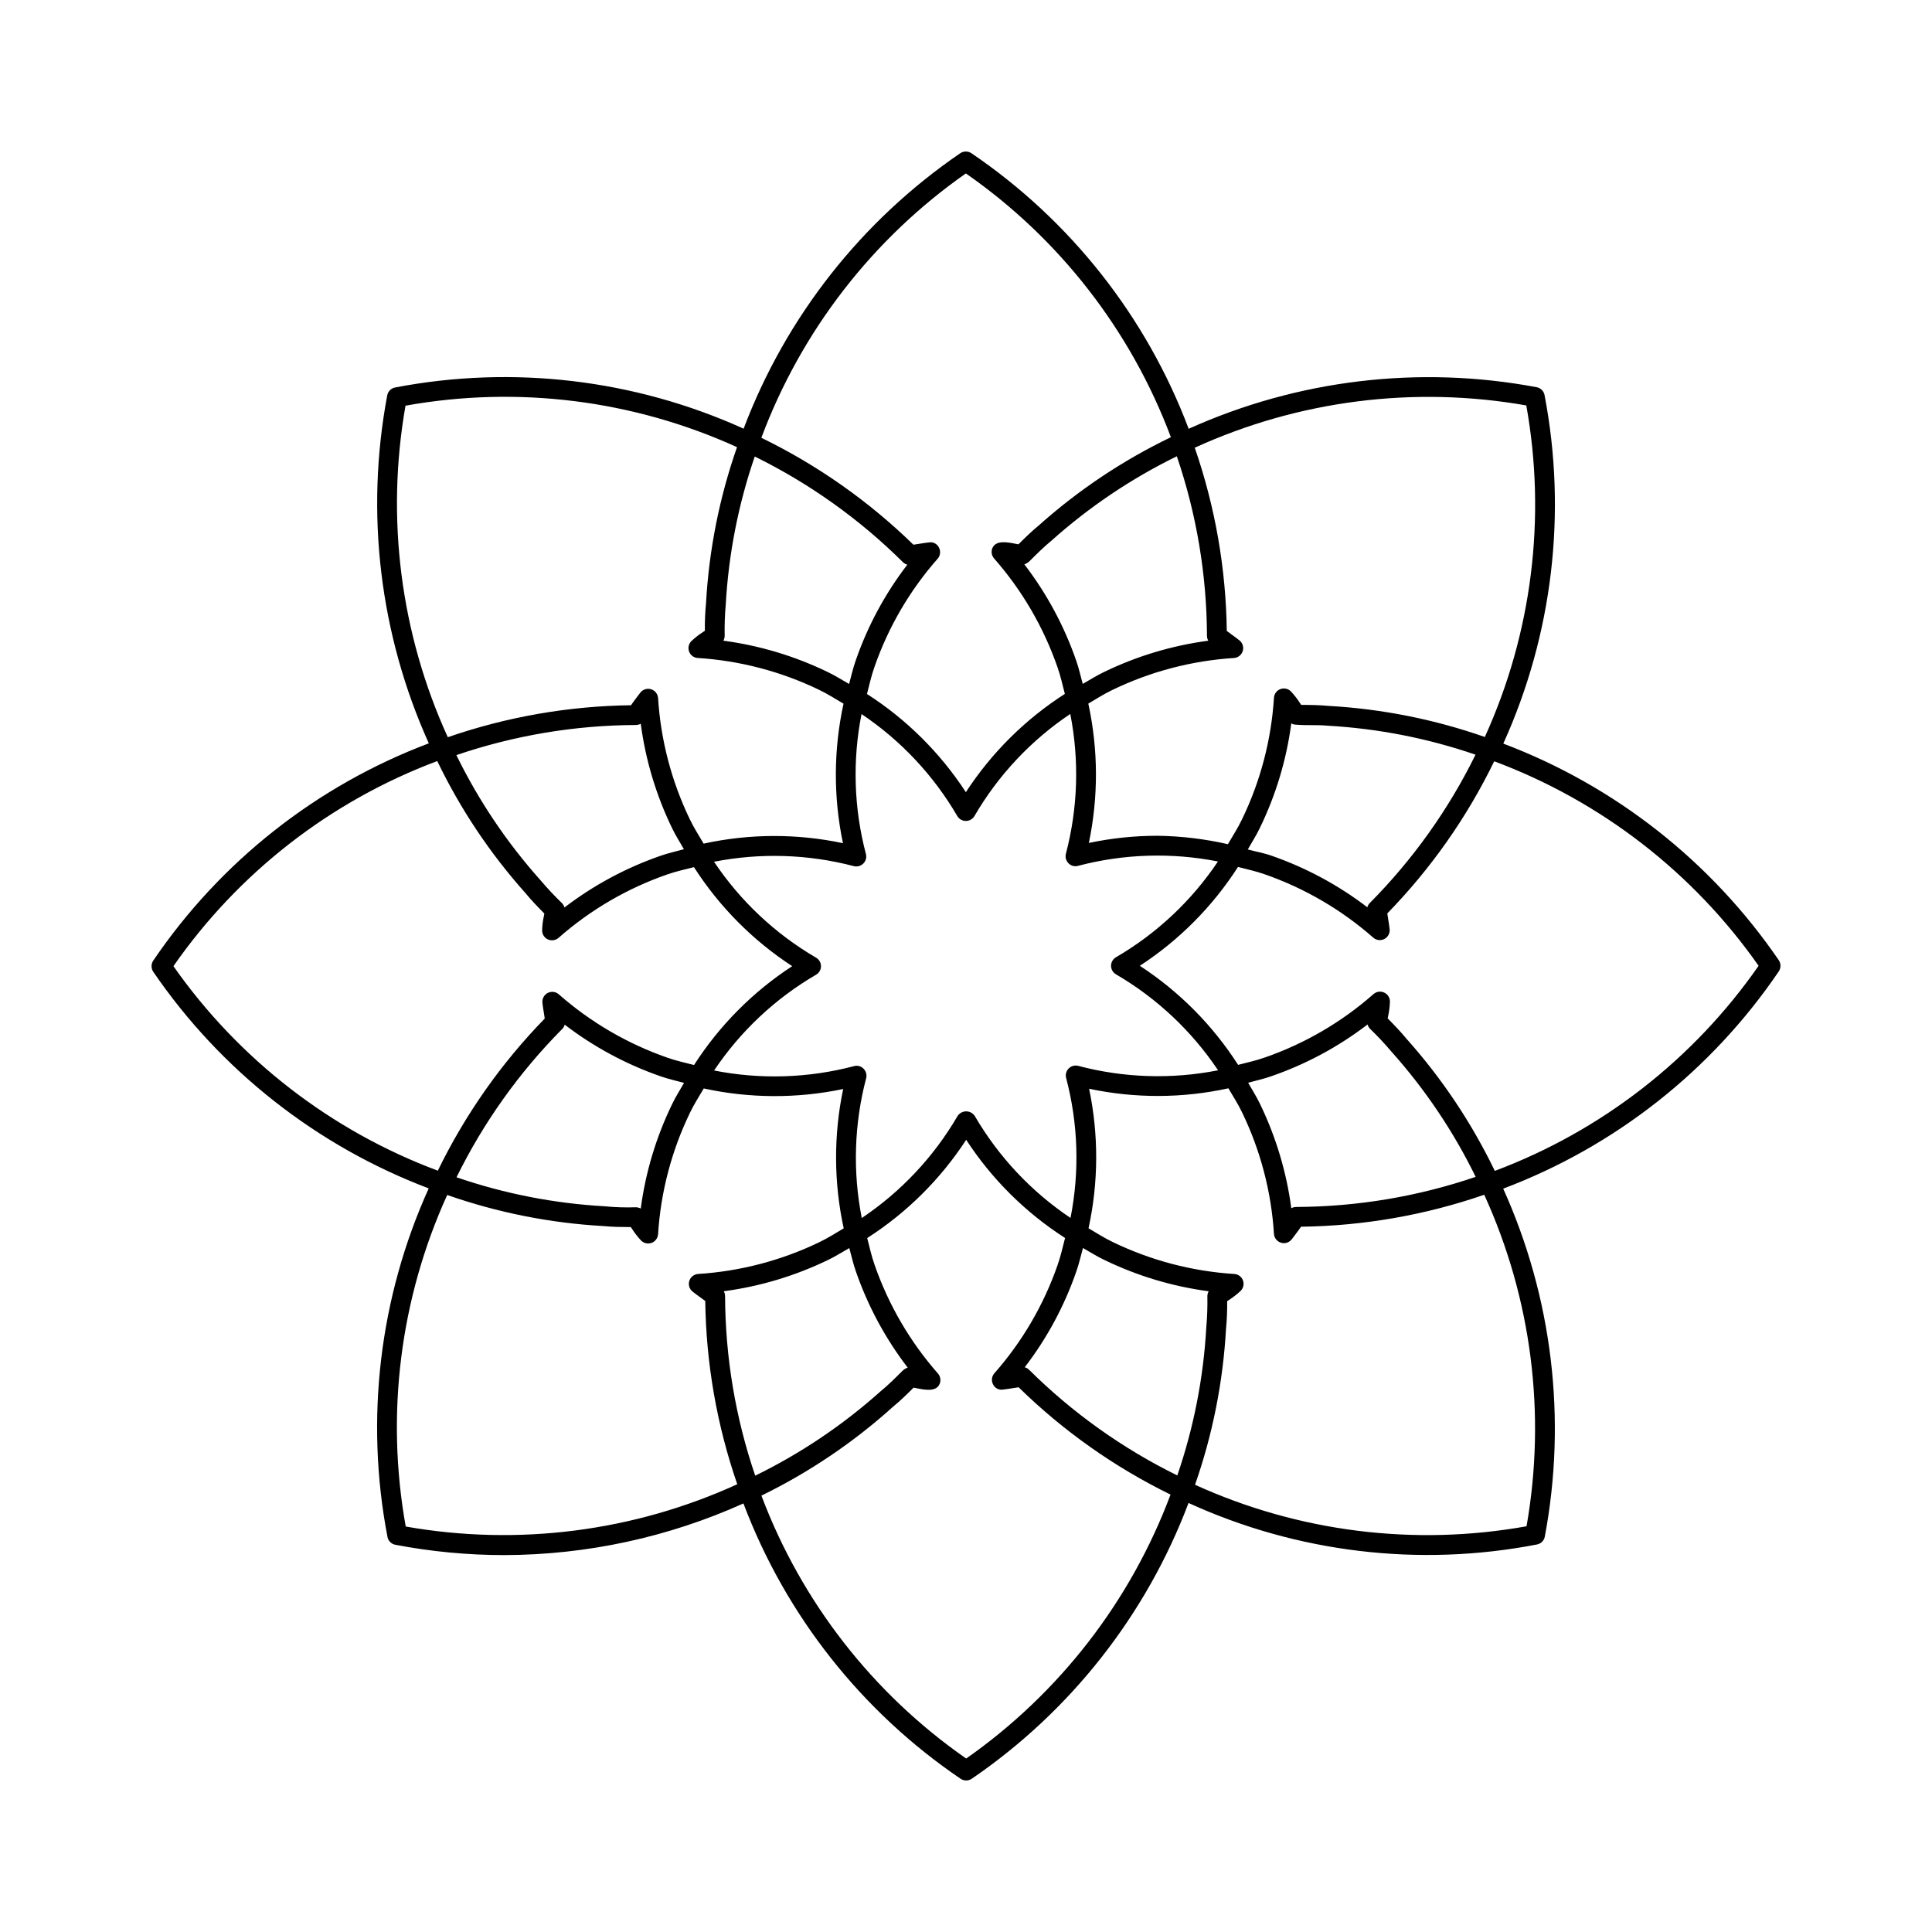 <?xml version="1.0" encoding="UTF-8"?>
<!-- The Best Svg Icon site in the world: iconSvg.co, Visit us! https://iconsvg.co -->
<svg fill="#000000" width="800px" height="800px" version="1.1" viewBox="144 144 512 512" xmlns="http://www.w3.org/2000/svg">
 <path d="m542.39 341.06c13.086-28.922 16.902-61.184 10.93-92.363-0.199-1.059-1.031-1.887-2.09-2.082-31.141-5.856-63.332-2.008-92.219 11.02-11.203-29.695-31.312-55.203-57.574-73.031-0.895-0.594-2.059-0.594-2.953 0-26.164 17.879-46.207 43.359-57.418 73-28.922-13.086-61.18-16.898-92.355-10.918-1.059 0.195-1.891 1.023-2.09 2.082-5.859 31.145-2.012 63.336 11.02 92.223-29.699 11.203-55.207 31.316-73.031 57.582-0.594 0.895-0.594 2.059 0 2.953 17.883 26.156 43.367 46.195 73.004 57.41-13.082 28.922-16.902 61.184-10.93 92.363 0.199 1.059 1.031 1.887 2.09 2.082 9.516 1.82 19.18 2.734 28.863 2.734 21.855-0.051 43.449-4.719 63.379-13.688 11.207 29.668 31.309 55.152 57.551 72.965 0.895 0.602 2.062 0.602 2.953 0 26.188-17.898 46.246-43.414 57.453-73.09 28.875 13.191 61.152 17.035 92.32 11.004 1.062-0.195 1.891-1.02 2.094-2.078 5.856-31.145 2.008-63.336-11.023-92.223 29.699-11.203 55.211-31.316 73.035-57.582 0.594-0.895 0.594-2.059 0-2.953-17.887-26.156-43.371-46.195-73.008-57.41zm6.094-89.613v-0.004c5.344 29.727 1.508 60.375-10.992 87.867-13.324-4.668-27.234-7.438-41.324-8.234-2.398-0.234-4.777-0.266-7.34-0.277l-0.328-0.492v0.004c-0.703-1.102-1.508-2.133-2.398-3.086-0.727-0.73-1.816-0.969-2.781-0.609s-1.633 1.25-1.707 2.277c-0.703 11.176-3.57 22.105-8.445 32.188-1.102 2.324-2.481 4.449-3.766 6.637-6.133-1.402-12.395-2.148-18.684-2.231-6.106 0-12.191 0.641-18.164 1.906 2.555-12.184 2.508-24.766-0.141-36.93 2.129-1.242 4.184-2.582 6.438-3.652v0.004c10.074-4.867 21-7.731 32.164-8.438 1.078-0.074 2-0.805 2.32-1.836 0.32-1.031-0.023-2.152-0.863-2.828-0.695-0.562-1.496-1.137-2.277-1.703-0.367-0.266-0.738-0.531-1.086-0.801v0.004c-0.215-16.539-3.082-32.934-8.488-48.562 27.48-12.543 58.117-16.449 87.863-11.207zm-13.457 92.555c-7.141 14.523-16.598 27.789-27.992 39.277-0.328 0.316-0.562 0.719-0.676 1.16-7.688-5.883-16.262-10.496-25.402-13.672-2.062-0.734-4.188-1.074-6.277-1.656 1.082-1.914 2.273-3.75 3.223-5.754v-0.004c4.227-8.711 7.031-18.043 8.301-27.645 0.398 0.223 0.84 0.336 1.293 0.34 2.953 0.234 5.535 0 8.301 0.266h0.004c13.363 0.75 26.566 3.336 39.227 7.684zm-95.277 58.211h0.004c10.824 6.316 20.074 15.012 27.047 25.426-12.281 2.426-24.949 2.023-37.051-1.172-0.902-0.234-1.859 0.02-2.523 0.676-0.664 0.656-0.93 1.617-0.695 2.519 3.199 12.117 3.598 24.805 1.164 37.102-10.395-6.973-19.07-16.211-25.375-27.023-0.508-0.762-1.363-1.215-2.277-1.215-0.914 0-1.766 0.453-2.273 1.215-6.305 10.824-14.988 20.074-25.395 27.047-2.418-12.277-2.019-24.949 1.164-37.051 0.234-0.906-0.031-1.867-0.699-2.523-0.648-0.672-1.621-0.934-2.519-0.676-12.113 3.188-24.793 3.582-37.082 1.156 6.965-10.398 16.203-19.074 27.016-25.379 0.812-0.465 1.312-1.328 1.312-2.266 0-0.934-0.5-1.797-1.312-2.262-10.82-6.316-20.062-15.004-27.031-25.414 12.273-2.406 24.934-2.012 37.035 1.16 0.898 0.234 1.859-0.023 2.519-0.68 0.668-0.652 0.934-1.613 0.699-2.519-3.199-12.117-3.598-24.805-1.164-37.098 10.395 6.969 19.07 16.211 25.375 27.023 0.473 0.805 1.34 1.301 2.273 1.301 0.938 0 1.801-0.496 2.277-1.301 6.305-10.828 14.988-20.078 25.395-27.051 2.418 12.281 2.019 24.949-1.164 37.055-0.234 0.902 0.031 1.863 0.695 2.519 0.652 0.676 1.621 0.934 2.523 0.676 12.113-3.184 24.793-3.578 37.082-1.156-6.965 10.398-16.203 19.074-27.02 25.379-0.809 0.465-1.309 1.328-1.309 2.266 0 0.934 0.5 1.801 1.309 2.266zm-10.574-83.223c-3.184-9.156-7.812-17.746-13.715-25.438 0.504-0.164 0.969-0.441 1.352-0.812 1.988-1.977 3.793-3.793 5.883-5.504 9.984-8.926 21.148-16.434 33.176-22.316 5.227 15.324 7.922 31.395 7.988 47.582 0 0.457 0.121 0.902 0.348 1.293-9.594 1.273-18.922 4.07-27.633 8.293-1.965 0.93-3.762 2.098-5.637 3.152-0.582-2.086-1.031-4.191-1.762-6.25zm-29.215-129.03c24.785 17.25 43.734 41.629 54.336 69.902-12.711 6.121-24.504 13.996-35.023 23.395-1.824 1.496-3.504 3.125-5.371 4.992l-0.613-0.113c-2.133-0.418-5.269-1.105-6.273 1.055-0.414 0.941-0.246 2.035 0.43 2.809 7.391 8.406 13.086 18.164 16.77 28.734 0.844 2.356 1.352 4.766 1.98 7.16v-0.004c-10.492 6.723-19.434 15.602-26.234 26.043-6.797-10.43-15.73-19.297-26.207-26.02 0.629-2.387 1.137-4.789 1.977-7.141 3.664-10.562 9.355-20.312 16.746-28.699 0.715-0.809 0.863-1.973 0.371-2.934-0.465-1-1.535-1.574-2.625-1.402-0.922 0.102-1.906 0.258-2.891 0.418l-1.27 0.195c-11.832-11.539-25.438-21.105-40.297-28.332 10.574-28.293 29.465-52.719 54.195-70.059zm-30.945 135.3c-1.883-1.062-3.691-2.234-5.664-3.168h-0.004c-8.715-4.227-18.051-7.031-27.652-8.305 0.227-0.391 0.348-0.836 0.348-1.293-0.055-2.762 0.043-5.527 0.285-8.281 0.75-13.367 3.336-26.57 7.688-39.234 14.516 7.144 27.773 16.598 39.258 27.992 0.328 0.32 0.73 0.551 1.172 0.676-5.894 7.672-10.512 16.246-13.676 25.391-0.73 2.047-1.176 4.144-1.754 6.223zm-117.55-73.75h-0.004c29.723-5.352 60.367-1.516 87.855 10.992-4.66 13.316-7.426 27.219-8.211 41.301-0.238 2.445-0.34 4.902-0.309 7.359l-0.512 0.34c-1.086 0.703-2.109 1.504-3.055 2.387-0.73 0.727-0.969 1.812-0.613 2.777 0.355 0.969 1.246 1.633 2.273 1.703 11.172 0.707 22.105 3.574 32.184 8.445 2.262 1.074 4.328 2.418 6.465 3.668h0.004c-2.66 12.176-2.711 24.777-0.152 36.973-12.176-2.582-24.762-2.543-36.918 0.117-1.242-2.125-2.582-4.176-3.652-6.43-4.863-10.078-7.723-21-8.426-32.164-0.082-1.078-0.809-1.996-1.84-2.316-1.031-0.32-2.156 0.02-2.832 0.859-0.574 0.719-1.148 1.516-1.742 2.305-0.246 0.359-0.512 0.719-0.758 1.066v0.004c-16.535 0.211-32.926 3.07-48.551 8.473-12.535-27.48-16.445-58.113-11.207-87.859zm73.777 117.54c-2.078 0.582-4.18 1.027-6.231 1.758-9.152 3.176-17.734 7.797-25.422 13.684-0.121-0.43-0.348-0.824-0.656-1.145-1.992-1.926-3.887-3.945-5.68-6.059-8.922-9.984-16.43-21.145-22.309-33.176 15.316-5.219 31.383-7.914 47.566-7.981 0.453 0 0.895-0.117 1.293-0.336 1.27 9.59 4.066 18.914 8.281 27.625 0.934 1.961 2.098 3.754 3.156 5.629zm-135.28 30.992c17.246-24.793 41.633-43.754 69.914-54.352 6.121 12.711 14 24.5 23.402 35.02 1.539 1.875 3.219 3.609 4.981 5.391l-0.102 0.543v0.004c-0.289 1.289-0.457 2.602-0.488 3.922-0.004 1.031 0.598 1.969 1.535 2.391 0.344 0.152 0.711 0.234 1.086 0.234 0.633-0.004 1.242-0.23 1.723-0.645 8.402-7.402 18.164-13.105 28.742-16.789 2.356-0.836 4.762-1.34 7.148-1.961v-0.004c6.723 10.496 15.602 19.441 26.039 26.246-10.426 6.793-19.293 15.727-26.016 26.199-2.383-0.625-4.785-1.129-7.133-1.969-10.562-3.691-20.316-9.387-28.719-16.777-0.816-0.715-1.988-0.848-2.949-0.344-0.957 0.508-1.504 1.551-1.379 2.629 0.102 0.902 0.246 1.844 0.41 2.789 0.062 0.449 0.145 0.914 0.203 1.352h0.004c-11.539 11.84-21.105 25.453-28.336 40.32-28.297-10.57-52.723-29.469-70.066-54.199zm135.31 30.938c-1.062 1.883-2.234 3.684-3.168 5.656-4.227 8.711-7.031 18.043-8.301 27.645-0.398-0.219-0.84-0.336-1.293-0.34-2.769 0.094-5.543 0.008-8.301-0.266-13.367-0.75-26.566-3.336-39.227-7.684 7.141-14.523 16.594-27.793 27.992-39.281 0.328-0.316 0.562-0.719 0.676-1.16 7.684 5.883 16.258 10.5 25.398 13.676 2.051 0.73 4.148 1.172 6.223 1.754zm-73.75 117.57c-5.34-29.727-1.508-60.375 10.992-87.867 13.324 4.668 27.234 7.438 41.324 8.234 2.398 0.234 4.777 0.266 7.34 0.277l0.328 0.492c0.703 1.098 1.508 2.129 2.398 3.086 0.734 0.723 1.82 0.961 2.789 0.602 0.961-0.363 1.621-1.25 1.699-2.273 0.703-11.176 3.57-22.105 8.445-32.188 1.074-2.262 2.418-4.324 3.664-6.457h0.004c12.168 2.648 24.758 2.699 36.945 0.145-2.555 12.184-2.508 24.766 0.141 36.93-2.129 1.242-4.184 2.582-6.438 3.652h0.004c-10.078 4.863-21 7.727-32.164 8.434-1.078 0.078-2 0.805-2.32 1.836-0.32 1.031 0.02 2.152 0.863 2.828 0.695 0.562 1.496 1.137 2.277 1.699 0.367 0.266 0.738 0.531 1.086 0.801 0.215 16.535 3.078 32.93 8.484 48.562-27.48 12.539-58.117 16.449-87.863 11.207zm119.31-67.547 0.004-0.004c3.18 9.16 7.809 17.75 13.715 25.441-0.508 0.164-0.973 0.441-1.355 0.812-1.988 1.977-3.793 3.793-5.883 5.504-9.98 8.926-21.145 16.434-33.176 22.312-5.223-15.32-7.922-31.391-7.988-47.578 0-0.457-0.121-0.902-0.348-1.293 9.594-1.273 18.922-4.07 27.633-8.293 1.965-0.93 3.762-2.098 5.637-3.152 0.582 2.086 1.031 4.191 1.766 6.246zm29.211 129.03h0.004c-24.723-17.203-43.645-41.496-54.266-69.676 12.699-6.199 24.465-14.152 34.953-23.621 1.824-1.496 3.504-3.125 5.371-4.992l0.613 0.113c2.172 0.43 5.289 1.137 6.273-1.055l0.004-0.004c0.41-0.938 0.242-2.031-0.434-2.805-7.391-8.406-13.086-18.164-16.766-28.734-0.844-2.356-1.352-4.766-1.98-7.16l-0.004 0.004c10.492-6.723 19.434-15.602 26.234-26.043 6.801 10.43 15.73 19.297 26.207 26.02-0.629 2.387-1.137 4.789-1.977 7.141h0.004c-3.668 10.562-9.359 20.312-16.75 28.699-0.719 0.809-0.863 1.973-0.371 2.934 0.461 1.004 1.535 1.578 2.625 1.402 0.922-0.102 1.906-0.258 2.891-0.418l1.27-0.195c11.812 11.57 25.406 21.172 40.258 28.438-10.578 28.25-29.457 52.633-54.156 69.953zm30.949-135.3c1.883 1.062 3.691 2.234 5.664 3.168l0.004-0.004c8.715 4.227 18.051 7.031 27.656 8.305-0.23 0.391-0.352 0.836-0.352 1.293 0.055 2.762-0.043 5.527-0.285 8.281-0.75 13.367-3.336 26.57-7.684 39.234-14.516-7.144-27.777-16.598-39.262-27.992-0.324-0.32-0.727-0.555-1.168-0.676 5.894-7.672 10.508-16.246 13.672-25.391 0.73-2.047 1.176-4.144 1.758-6.223zm117.55 73.75 0.004-0.004c-29.723 5.336-60.363 1.5-87.852-11 4.656-13.312 7.422-27.211 8.207-41.293 0.238-2.445 0.34-4.902 0.309-7.359l0.512-0.34c1.09-0.703 2.109-1.504 3.055-2.387 0.73-0.727 0.973-1.812 0.617-2.781-0.355-0.965-1.25-1.633-2.277-1.699-11.172-0.707-22.102-3.578-32.184-8.445-2.262-1.074-4.328-2.418-6.465-3.668 2.656-12.176 2.707-24.777 0.152-36.977 12.172 2.586 24.758 2.547 36.914-0.117 1.242 2.125 2.582 4.18 3.652 6.434 4.863 10.074 7.727 21 8.426 32.164 0.078 1.078 0.812 2 1.848 2.316 0.25 0.082 0.512 0.125 0.777 0.125 0.797-0.004 1.551-0.363 2.051-0.984 0.574-0.719 1.148-1.516 1.742-2.305 0.246-0.359 0.512-0.719 0.758-1.066v-0.004c16.531-0.211 32.922-3.07 48.547-8.473 12.539 27.48 16.445 58.113 11.211 87.859zm-73.781-117.54c2.078-0.582 4.18-1.027 6.231-1.758l0.008-0.004c9.148-3.172 17.73-7.793 25.418-13.684 0.121 0.434 0.348 0.828 0.656 1.148 1.996 1.922 3.891 3.945 5.68 6.059 8.922 9.984 16.43 21.145 22.312 33.176-15.32 5.219-31.387 7.914-47.57 7.981-0.449 0-0.895 0.117-1.289 0.336-1.273-9.59-4.07-18.914-8.285-27.625-0.93-1.961-2.098-3.758-3.156-5.629zm65.371 23.359h0.004c-6.125-12.711-14.004-24.5-23.406-35.02-1.539-1.875-3.219-3.609-4.981-5.391l0.102-0.543v-0.004c0.293-1.289 0.457-2.602 0.492-3.926 0.004-1.027-0.602-1.965-1.539-2.387-0.938-0.418-2.031-0.258-2.809 0.41-8.402 7.402-18.164 13.105-28.742 16.789-2.352 0.84-4.758 1.348-7.144 1.973l0.004 0.004c-6.727-10.5-15.605-19.449-26.047-26.258 10.426-6.797 19.293-15.727 26.016-26.199 2.383 0.625 4.785 1.129 7.133 1.969 10.566 3.691 20.316 9.387 28.719 16.777 0.477 0.418 1.09 0.648 1.723 0.648 0.43-0.004 0.852-0.109 1.23-0.309 0.957-0.504 1.504-1.551 1.375-2.625-0.102-0.902-0.246-1.844-0.41-2.789-0.062-0.449-0.145-0.914-0.203-1.352h-0.004c11.539-11.84 21.109-25.453 28.336-40.32 28.297 10.57 52.723 29.469 70.066 54.199-17.246 24.793-41.629 43.75-69.91 54.352z"/>
</svg>
